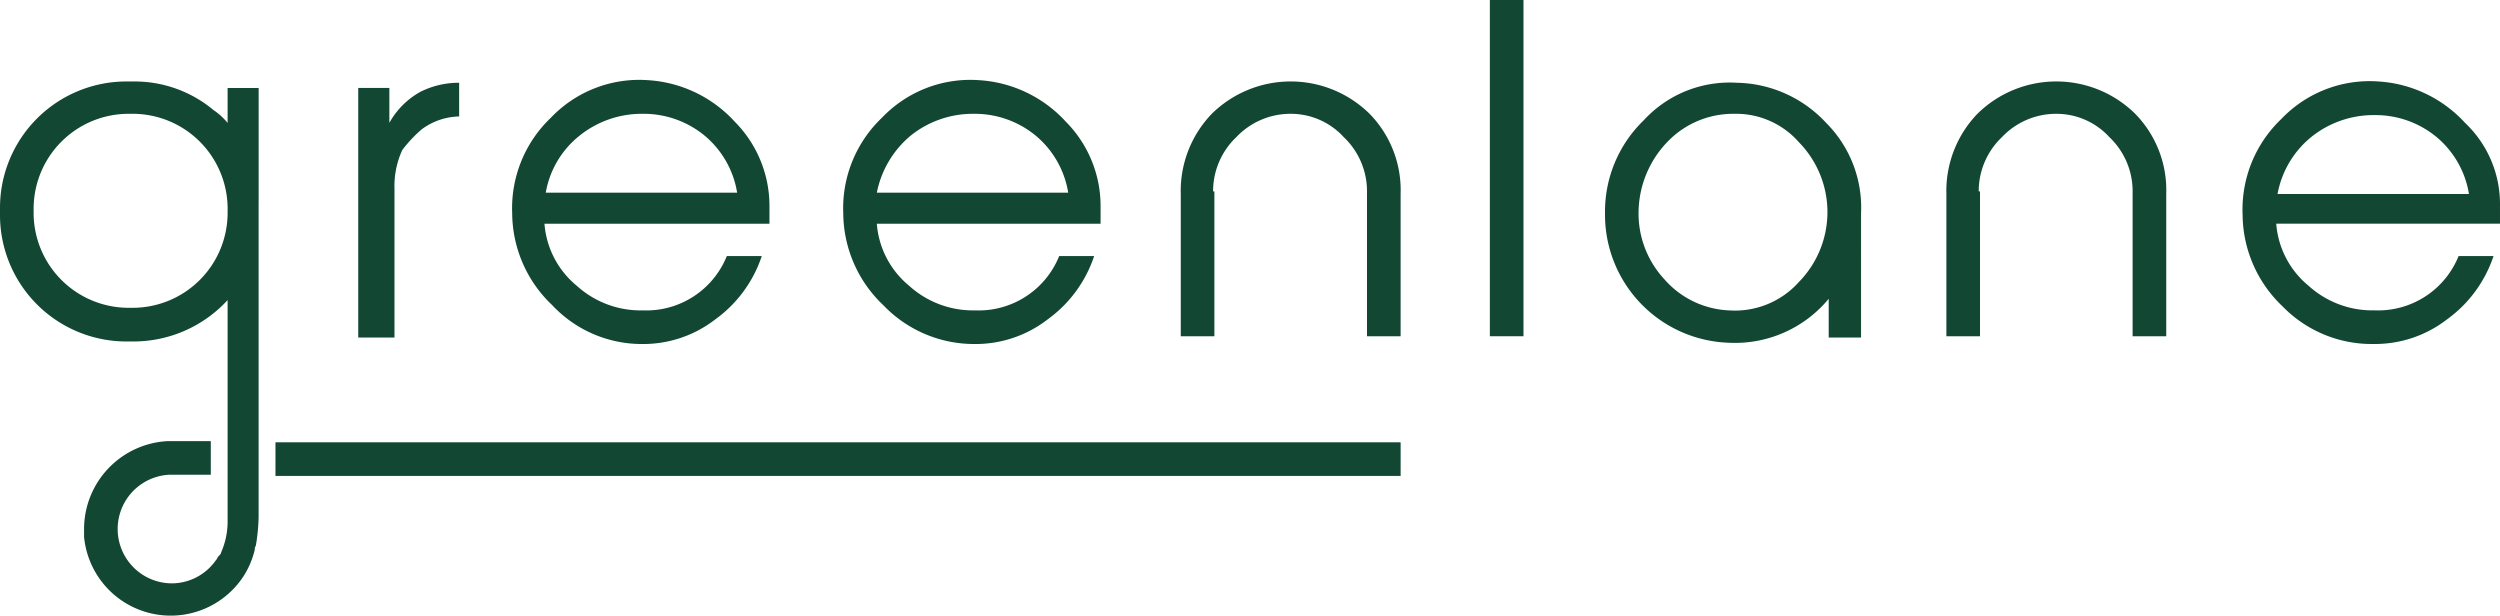 <svg xmlns="http://www.w3.org/2000/svg" width="200" height="49.248" viewBox="0 0 200 49.248"><defs><style>.a{fill:#124734;}</style></defs><rect class="a" width="90.012" height="2.69" transform="translate(22.038 35.384)"/><path class="a" d="M32.1,16.384a6.91,6.91,0,0,1,.621-3.1,10.512,10.512,0,0,1,1.552-1.655,5.2,5.2,0,0,1,3-1.035V7.9a6.811,6.811,0,0,0-3.1.724,6.365,6.365,0,0,0-2.483,2.483V8.314H29.2V28.282h2.9Z" transform="translate(-0.541 -1.278)"/><path class="a" d="M51.446,28.807a9.42,9.42,0,0,0,5.9-1.966,10.212,10.212,0,0,0,3.725-5.07H58.275a6.943,6.943,0,0,1-6.725,4.345,7.6,7.6,0,0,1-5.277-1.966,7.129,7.129,0,0,1-2.587-4.966h18V17.737A9.569,9.569,0,0,0,58.9,11.012,10.244,10.244,0,0,0,51.964,7.7a9.763,9.763,0,0,0-7.76,3,10,10,0,0,0-3.1,7.656A10.2,10.2,0,0,0,44.308,25.7,9.813,9.813,0,0,0,51.446,28.807ZM46.48,12.15a7.942,7.942,0,0,1,5.07-1.759,7.66,7.66,0,0,1,4.966,1.759A7.5,7.5,0,0,1,59.1,16.7H43.79A7.436,7.436,0,0,1,46.48,12.15Z" transform="translate(-0.129 -1.286)"/><path class="a" d="M77.15,28.807a9.42,9.42,0,0,0,5.9-1.966,10.212,10.212,0,0,0,3.725-5.07H83.978a6.943,6.943,0,0,1-6.725,4.345,7.6,7.6,0,0,1-5.277-1.966,7.129,7.129,0,0,1-2.587-4.966h17.9V17.737A9.569,9.569,0,0,0,84.5,11.012,10.244,10.244,0,0,0,77.564,7.7a9.763,9.763,0,0,0-7.76,3,10,10,0,0,0-3.1,7.656A10.2,10.2,0,0,0,69.908,25.7,10.039,10.039,0,0,0,77.15,28.807ZM72.08,12.15a7.942,7.942,0,0,1,5.07-1.759,7.66,7.66,0,0,1,4.966,1.759A7.5,7.5,0,0,1,84.7,16.7H69.39A7.951,7.951,0,0,1,72.08,12.15Z" transform="translate(0.757 -1.286)"/><path class="a" d="M192.7,11.112A10.244,10.244,0,0,0,185.764,7.8a9.763,9.763,0,0,0-7.76,3,10,10,0,0,0-3.1,7.656,10.2,10.2,0,0,0,3.207,7.346,9.93,9.93,0,0,0,7.242,3,9.419,9.419,0,0,0,5.9-1.966,10.213,10.213,0,0,0,3.725-5.07h-2.794a6.943,6.943,0,0,1-6.725,4.345,7.6,7.6,0,0,1-5.277-1.966,7.128,7.128,0,0,1-2.587-4.966h17.9V17.733A8.926,8.926,0,0,0,192.7,11.112Zm-15,5.69a7.636,7.636,0,0,1,2.69-4.552,7.942,7.942,0,0,1,5.07-1.759,7.66,7.66,0,0,1,4.966,1.759,7.5,7.5,0,0,1,2.587,4.552Z" transform="translate(4.504 -1.283)"/><path class="a" d="M95.387,16.594a5.956,5.956,0,0,1,1.862-4.345,5.956,5.956,0,0,1,4.345-1.862,5.732,5.732,0,0,1,4.242,1.862,5.956,5.956,0,0,1,1.862,4.345V28.182h2.69V16.8a8.735,8.735,0,0,0-2.483-6.415,8.993,8.993,0,0,0-12.622,0A8.9,8.9,0,0,0,92.8,16.8V28.182h2.69V16.594Z" transform="translate(1.661 -1.282)"/><rect class="a" width="2.69" height="26.9" transform="translate(119.189)"/><path class="a" d="M135.532,28.7a9.731,9.731,0,0,0,7.967-3.518v3.1h2.587V18.35a9.577,9.577,0,0,0-2.793-7.242A9.975,9.975,0,0,0,136.153,7.9a9.335,9.335,0,0,0-7.449,3,10.159,10.159,0,0,0-3.1,7.449A10.251,10.251,0,0,0,135.532,28.7ZM130.566,12.66a7.279,7.279,0,0,1,5.38-2.276,6.687,6.687,0,0,1,5.173,2.276,7.988,7.988,0,0,1,0,11.174,6.86,6.86,0,0,1-5.587,2.276,7.266,7.266,0,0,1-5.173-2.483,7.734,7.734,0,0,1-2.069-5.484A8.215,8.215,0,0,1,130.566,12.66Z" transform="translate(2.797 -1.279)"/><path class="a" d="M154.587,16.594a5.956,5.956,0,0,1,1.862-4.345,5.955,5.955,0,0,1,4.345-1.862,5.732,5.732,0,0,1,4.242,1.862,5.956,5.956,0,0,1,1.862,4.345V28.182h2.69V16.8a8.735,8.735,0,0,0-2.483-6.415,8.993,8.993,0,0,0-12.622,0A8.9,8.9,0,0,0,152,16.8V28.182h2.69V16.594Z" transform="translate(3.711 -1.282)"/><path class="a" d="M22.192,17.422v-9.1H19.709v2.793a5.423,5.423,0,0,0-1.138-1.035A9.832,9.832,0,0,0,12.26,7.8h-.724A10.113,10.113,0,0,0,1.5,17.836v.724A10.113,10.113,0,0,0,11.536,28.6h.724a10.227,10.227,0,0,0,7.449-3.311v17.8a6.137,6.137,0,0,1-.517,2.38c0,.1-.1.207-.207.31h0c-.1.1-.1.207-.207.31a4.317,4.317,0,0,1-3.518,1.862,4.348,4.348,0,0,1-.207-8.691h3.311v-2.69H14.95A7.052,7.052,0,0,0,8.225,43.6v.621a6.961,6.961,0,0,0,12.726,3.207,6.9,6.9,0,0,0,.931-2.173v-.1c0-.1.1-.207.1-.31a15.435,15.435,0,0,0,.207-2.173V17.422Zm-2.483.931a7.6,7.6,0,0,1-7.553,7.553h-.414A7.6,7.6,0,0,1,4.19,18.353v-.414a7.6,7.6,0,0,1,7.553-7.553h.414a7.6,7.6,0,0,1,7.553,7.553Z" transform="translate(-1.5 -1.282)"/></svg>
